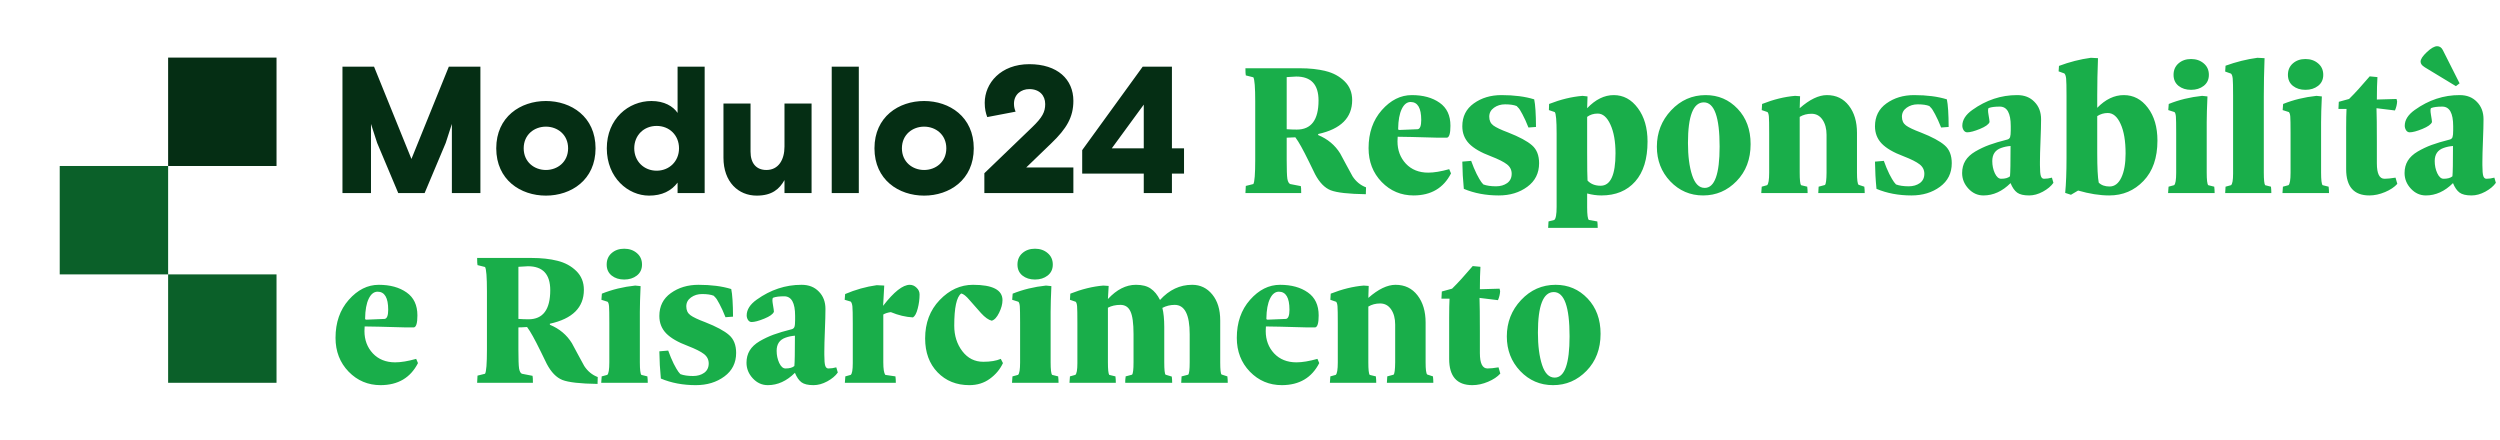 <svg width="369" height="65" viewBox="0 0 369 65" fill="none" xmlns="http://www.w3.org/2000/svg">
<path d="M49.524 49.867C49.524 47.605 50.173 45.737 51.471 44.263C52.778 42.779 54.257 42.038 55.907 42.038C57.576 42.038 58.944 42.413 60.01 43.164C61.076 43.906 61.609 45.037 61.609 46.557C61.609 47.679 61.437 48.267 61.094 48.323H59.773C56.584 48.23 54.6 48.184 53.821 48.184C53.803 48.434 53.794 48.661 53.794 48.865C53.794 50.173 54.206 51.271 55.031 52.161C55.866 53.042 56.964 53.482 58.327 53.482C59.18 53.482 60.214 53.311 61.428 52.968L61.692 53.594C60.589 55.754 58.753 56.838 56.185 56.848C54.322 56.848 52.746 56.185 51.457 54.859C50.169 53.524 49.524 51.86 49.524 49.867ZM53.891 46.988C53.872 47.118 53.937 47.183 54.086 47.183L56.783 47.072C57.126 47.016 57.298 46.562 57.298 45.709C57.298 43.947 56.779 43.062 55.74 43.053C55.193 43.053 54.753 43.4 54.419 44.096C54.086 44.791 53.909 45.755 53.891 46.988ZM70.425 56.5L70.481 55.443L71.594 55.165C71.779 54.859 71.872 53.672 71.872 51.605V42.969C71.872 40.902 71.779 39.715 71.594 39.409L70.481 39.131C70.444 38.964 70.425 38.612 70.425 38.074H78.463C79.909 38.074 81.18 38.213 82.273 38.491C83.377 38.76 84.304 39.261 85.055 39.993C85.806 40.726 86.181 41.653 86.181 42.775C86.181 45.38 84.508 47.048 81.161 47.781V47.934C82.57 48.518 83.655 49.426 84.415 50.659C84.526 50.845 84.823 51.396 85.305 52.314C85.787 53.223 86.098 53.793 86.237 54.025C86.747 54.803 87.41 55.346 88.225 55.652L88.198 56.667C85.639 56.63 83.91 56.435 83.011 56.083C82.121 55.73 81.351 54.938 80.702 53.705C80.591 53.473 80.299 52.875 79.826 51.911C79.353 50.947 78.964 50.191 78.658 49.644C78.352 49.088 78.065 48.629 77.796 48.267C77.267 48.305 76.841 48.323 76.516 48.323V51.605C76.516 53.033 76.549 53.96 76.614 54.386C76.688 54.813 76.827 55.072 77.031 55.165L78.602 55.471C78.639 55.601 78.658 55.944 78.658 56.5H70.425ZM76.516 47.072C77.045 47.109 77.541 47.127 78.004 47.127C80.146 47.127 81.217 45.695 81.217 42.83C81.217 40.475 80.118 39.298 77.921 39.298L76.516 39.381V47.072ZM88.74 56.5L88.809 55.554L89.63 55.332C89.834 55.165 89.936 54.548 89.936 53.482V47.697C89.936 46.372 89.922 45.542 89.894 45.208C89.866 44.874 89.797 44.652 89.686 44.541L88.768 44.249L88.837 43.345C90.358 42.733 91.999 42.334 93.76 42.149L94.553 42.232C94.479 43.827 94.442 45.097 94.442 46.042V53.482C94.442 54.548 94.516 55.165 94.664 55.332L95.554 55.554C95.591 55.86 95.61 56.175 95.61 56.5H88.74ZM89.546 39.048C89.546 38.343 89.792 37.778 90.284 37.351C90.775 36.925 91.391 36.711 92.133 36.711C92.875 36.711 93.496 36.925 93.996 37.351C94.506 37.778 94.761 38.343 94.761 39.048C94.761 39.734 94.506 40.276 93.996 40.675C93.496 41.064 92.875 41.259 92.133 41.259C91.391 41.259 90.775 41.064 90.284 40.675C89.792 40.276 89.546 39.734 89.546 39.048ZM97.32 51.855L98.627 51.744C98.878 52.449 99.146 53.093 99.434 53.677C99.731 54.252 99.962 54.651 100.129 54.873L100.421 55.221C100.913 55.406 101.538 55.499 102.299 55.499C102.947 55.499 103.494 55.341 103.939 55.026C104.384 54.702 104.607 54.243 104.607 53.649C104.607 53.084 104.375 52.62 103.912 52.259C103.448 51.897 102.655 51.498 101.534 51.063C100.069 50.516 98.998 49.895 98.321 49.199C97.654 48.504 97.32 47.651 97.32 46.641C97.32 45.194 97.886 44.068 99.017 43.261C100.157 42.445 101.515 42.038 103.091 42.038C104.973 42.038 106.586 42.246 107.931 42.663C108.097 43.461 108.186 44.819 108.195 46.738L107.082 46.821C106.776 46.042 106.48 45.389 106.192 44.861C105.914 44.323 105.696 43.989 105.539 43.859L105.344 43.651C104.927 43.484 104.357 43.4 103.634 43.4C103.003 43.4 102.456 43.567 101.993 43.901C101.529 44.235 101.297 44.675 101.297 45.222C101.297 45.788 101.497 46.219 101.895 46.515C102.294 46.812 103.026 47.16 104.092 47.558C105.743 48.207 106.915 48.838 107.611 49.45C108.306 50.052 108.654 50.933 108.654 52.092C108.654 53.556 108.074 54.715 106.915 55.568C105.757 56.421 104.352 56.848 102.702 56.848C100.801 56.848 99.082 56.523 97.543 55.874C97.413 54.567 97.339 53.227 97.32 51.855ZM110.183 53.538C110.183 52.852 110.341 52.249 110.656 51.73C110.971 51.211 111.458 50.757 112.116 50.367C112.784 49.978 113.47 49.654 114.174 49.394C114.879 49.134 115.783 48.865 116.886 48.587C117.072 48.532 117.197 48.416 117.262 48.24C117.327 48.054 117.359 47.721 117.359 47.238V46.613C117.359 44.694 116.821 43.734 115.746 43.734C115.023 43.734 114.48 43.804 114.119 43.943C114.045 43.98 114.008 44.1 114.008 44.304C114.008 44.462 114.031 44.67 114.077 44.93C114.179 45.505 114.23 45.866 114.23 46.015C114.1 46.358 113.627 46.696 112.812 47.03C111.996 47.364 111.37 47.531 110.934 47.531C110.721 47.531 110.545 47.428 110.406 47.224C110.276 47.011 110.211 46.789 110.211 46.557C110.211 45.704 110.707 44.925 111.699 44.221C113.739 42.765 115.936 42.038 118.291 42.038C118.309 42.038 118.323 42.038 118.332 42.038C119.38 42.038 120.224 42.371 120.863 43.039C121.512 43.697 121.837 44.55 121.837 45.597C121.837 46.339 121.809 47.391 121.753 48.754C121.698 50.117 121.67 51.16 121.67 51.883V52.37C121.67 53.186 121.716 53.728 121.809 53.997C121.902 54.257 122.055 54.386 122.268 54.386C122.648 54.386 123.037 54.331 123.436 54.219L123.659 54.984C123.316 55.476 122.796 55.911 122.101 56.291C121.415 56.662 120.738 56.848 120.071 56.848C119.273 56.848 118.685 56.709 118.305 56.431C117.925 56.152 117.6 55.684 117.331 55.026C116.117 56.24 114.782 56.848 113.326 56.848C112.473 56.848 111.736 56.514 111.115 55.846C110.494 55.179 110.183 54.409 110.183 53.538ZM114.633 51.772C114.633 52.421 114.759 53.019 115.009 53.566C115.268 54.113 115.579 54.386 115.941 54.386C116.525 54.386 116.96 54.266 117.248 54.025C117.303 53.496 117.331 52.004 117.331 49.547C116.84 49.584 116.376 49.681 115.941 49.839C115.069 50.145 114.633 50.789 114.633 51.772ZM124.674 44.249L124.743 43.4C126.264 42.751 127.817 42.316 129.402 42.093L130.514 42.149L130.347 45.139C131.942 43.071 133.254 42.038 134.283 42.038C134.663 42.038 134.997 42.181 135.284 42.469C135.581 42.747 135.729 43.076 135.729 43.456C135.729 44.16 135.636 44.861 135.451 45.556C135.275 46.242 135.043 46.673 134.756 46.849C133.69 46.793 132.6 46.534 131.488 46.07C131.052 46.126 130.681 46.242 130.375 46.418V53.482C130.375 54.447 130.473 55.063 130.667 55.332L132.169 55.554C132.206 55.86 132.225 56.175 132.225 56.5H124.702L124.771 55.554L125.564 55.332C125.768 55.174 125.87 54.599 125.87 53.608C125.87 53.561 125.87 53.519 125.87 53.482V47.725C125.87 46.399 125.851 45.565 125.814 45.222C125.777 44.879 125.693 44.643 125.564 44.513L124.674 44.249ZM136.55 49.95C136.55 47.669 137.263 45.783 138.691 44.29C140.128 42.788 141.769 42.038 143.614 42.038C146.516 42.038 147.967 42.793 147.967 44.304C147.967 44.87 147.8 45.491 147.466 46.168C147.142 46.835 146.78 47.224 146.381 47.336C145.909 47.224 145.38 46.849 144.796 46.209C144.221 45.57 143.67 44.944 143.141 44.332C142.622 43.711 142.2 43.373 141.876 43.317C141.19 43.827 140.847 45.412 140.847 48.073C140.847 49.538 141.245 50.794 142.043 51.841C142.84 52.88 143.869 53.399 145.13 53.399C146.196 53.399 147.058 53.255 147.716 52.968L148.036 53.594C147.6 54.521 146.952 55.295 146.089 55.916C145.236 56.537 144.231 56.848 143.072 56.848C141.171 56.848 139.609 56.217 138.385 54.956C137.162 53.686 136.55 52.018 136.55 49.95ZM149.371 56.5L149.441 55.554L150.261 55.332C150.465 55.165 150.567 54.548 150.567 53.482V47.697C150.567 46.372 150.553 45.542 150.525 45.208C150.498 44.874 150.428 44.652 150.317 44.541L149.399 44.249L149.469 43.345C150.989 42.733 152.63 42.334 154.391 42.149L155.184 42.232C155.11 43.827 155.073 45.097 155.073 46.042V53.482C155.073 54.548 155.147 55.165 155.295 55.332L156.185 55.554C156.222 55.86 156.241 56.175 156.241 56.5H149.371ZM150.178 39.048C150.178 38.343 150.423 37.778 150.915 37.351C151.406 36.925 152.023 36.711 152.764 36.711C153.506 36.711 154.127 36.925 154.628 37.351C155.138 37.778 155.393 38.343 155.393 39.048C155.393 39.734 155.138 40.276 154.628 40.675C154.127 41.064 153.506 41.259 152.764 41.259C152.023 41.259 151.406 41.064 150.915 40.675C150.423 40.276 150.178 39.734 150.178 39.048ZM157.854 56.5L157.924 55.554L158.716 55.332C158.92 55.174 159.022 54.599 159.022 53.608C159.022 53.561 159.022 53.519 159.022 53.482V47.753C159.022 46.409 159.008 45.565 158.98 45.222C158.953 44.879 158.883 44.652 158.772 44.541L157.924 44.249L157.979 43.345C159.666 42.677 161.289 42.279 162.846 42.149L163.639 42.204L163.528 44.137C164.826 42.737 166.202 42.038 167.658 42.038C167.667 42.038 167.676 42.038 167.686 42.038C168.594 42.038 169.313 42.223 169.841 42.594C170.379 42.955 170.838 43.516 171.218 44.276C172.571 42.784 174.147 42.038 175.946 42.038C175.955 42.038 175.965 42.038 175.974 42.038C177.17 42.038 178.157 42.515 178.936 43.47C179.715 44.425 180.104 45.7 180.104 47.294V53.482C180.104 54.548 180.169 55.147 180.299 55.276L181.161 55.554C181.198 55.86 181.216 56.175 181.216 56.5H174.347L174.402 55.554L175.376 55.304C175.524 55.156 175.598 54.548 175.598 53.482V49.324C175.598 46.441 174.861 44.999 173.387 44.999C172.738 44.999 172.131 45.148 171.566 45.444C171.751 46.186 171.844 47.118 171.844 48.24V53.482C171.844 54.567 171.909 55.174 172.038 55.304L172.956 55.582C172.993 55.87 173.012 56.175 173.012 56.5H166.086C166.086 56.407 166.086 56.315 166.086 56.222C166.086 56.12 166.091 56.032 166.1 55.958C166.11 55.883 166.119 55.819 166.128 55.763C166.137 55.707 166.142 55.661 166.142 55.624V55.554L167.088 55.304C167.236 55.156 167.31 54.548 167.31 53.482V49.324C167.31 47.711 167.157 46.59 166.851 45.959C166.555 45.319 166.063 44.999 165.377 44.999C164.673 44.999 164.056 45.139 163.528 45.417V53.482C163.528 54.53 163.593 55.147 163.722 55.332L164.64 55.554C164.677 55.86 164.696 56.175 164.696 56.5H157.854ZM182.552 49.867C182.552 47.605 183.2 45.737 184.498 44.263C185.806 42.779 187.284 42.038 188.934 42.038C190.603 42.038 191.971 42.413 193.037 43.164C194.103 43.906 194.636 45.037 194.636 46.557C194.636 47.679 194.465 48.267 194.122 48.323H192.8C189.611 48.23 187.627 48.184 186.849 48.184C186.83 48.434 186.821 48.661 186.821 48.865C186.821 50.173 187.233 51.271 188.058 52.161C188.893 53.042 189.991 53.482 191.354 53.482C192.207 53.482 193.241 53.311 194.455 52.968L194.719 53.594C193.616 55.754 191.781 56.838 189.213 56.848C187.349 56.848 185.773 56.185 184.484 54.859C183.196 53.524 182.552 51.86 182.552 49.867ZM186.918 46.988C186.9 47.118 186.964 47.183 187.113 47.183L189.811 47.072C190.154 47.016 190.325 46.562 190.325 45.709C190.325 43.947 189.806 43.062 188.768 43.053C188.221 43.053 187.78 43.4 187.447 44.096C187.113 44.791 186.937 45.755 186.918 46.988ZM196.291 56.5L196.36 55.554L197.153 55.332C197.357 55.165 197.459 54.548 197.459 53.482V47.753C197.459 46.409 197.445 45.565 197.417 45.222C197.389 44.879 197.32 44.652 197.209 44.541L196.36 44.249L196.416 43.345C198.103 42.677 199.726 42.279 201.283 42.149L202.02 42.204L201.965 43.971C203.429 42.682 204.769 42.038 205.984 42.038C207.346 42.038 208.426 42.557 209.224 43.595C210.021 44.624 210.42 45.964 210.42 47.614V53.482C210.42 54.53 210.498 55.128 210.656 55.276L211.504 55.554C211.541 55.86 211.56 56.175 211.56 56.5H204.704L204.76 55.554L205.692 55.304C205.84 55.156 205.919 54.548 205.928 53.482V47.906C205.928 46.997 205.729 46.251 205.33 45.667C204.931 45.083 204.389 44.791 203.703 44.791C203.054 44.791 202.475 44.944 201.965 45.25V53.482C201.965 54.53 202.03 55.147 202.159 55.332L203.077 55.554C203.114 55.86 203.133 56.175 203.133 56.5H196.291ZM212.756 44.082L212.812 43.025L214.327 42.608C215.162 41.792 216.177 40.679 217.373 39.27L218.513 39.381C218.457 40.216 218.43 41.319 218.43 42.691L221.336 42.608L221.419 42.969C221.401 43.405 221.294 43.85 221.1 44.304L218.374 43.971C218.411 44.879 218.43 46.548 218.43 48.977V52.12C218.43 53.631 218.805 54.386 219.556 54.386C219.556 54.386 219.561 54.386 219.57 54.386C219.969 54.386 220.506 54.331 221.183 54.219L221.447 55.137C221.03 55.61 220.427 56.013 219.639 56.347C218.851 56.681 218.077 56.848 217.317 56.848C215.037 56.848 213.896 55.554 213.896 52.968V46.849C213.896 45.69 213.915 44.768 213.952 44.082H212.756ZM222.407 49.658C222.407 47.572 223.107 45.783 224.507 44.29C225.916 42.788 227.617 42.038 229.61 42.038C231.474 42.038 233.045 42.71 234.324 44.054C235.604 45.398 236.244 47.136 236.244 49.269C236.244 51.494 235.553 53.316 234.172 54.734C232.799 56.143 231.154 56.848 229.235 56.848C227.325 56.848 225.707 56.152 224.382 54.762C223.065 53.371 222.407 51.67 222.407 49.658ZM226.996 49.102C226.996 51.021 227.2 52.606 227.608 53.858C228.016 55.109 228.637 55.735 229.471 55.735C230.936 55.735 231.668 53.7 231.668 49.63C231.668 45.282 230.89 43.108 229.332 43.108C227.775 43.118 226.996 45.115 226.996 49.102Z" fill="#19AE4A"/>
<path d="M50.547 28.5H54.758V18.293C54.918 18.773 55.664 21.091 55.664 21.091L58.782 28.5H62.673L65.791 21.091C65.791 21.091 66.537 18.773 66.697 18.293V28.5H70.908V9.845H66.244L60.728 23.463L55.211 9.845H50.547V28.5ZM87.904 21.891C87.904 17.227 84.306 14.909 80.575 14.909C76.844 14.909 73.246 17.227 73.246 21.891C73.246 26.555 76.844 28.873 80.575 28.873C84.306 28.873 87.904 26.555 87.904 21.891ZM80.575 25.089C78.869 25.089 77.297 23.916 77.297 21.891C77.297 19.865 78.869 18.693 80.575 18.693C82.281 18.693 83.853 19.865 83.853 21.891C83.853 23.916 82.281 25.089 80.575 25.089ZM104.008 9.845H100.011V16.667C99.345 15.681 98.039 14.909 96.147 14.909C92.762 14.909 89.564 17.547 89.564 21.891C89.564 26.235 92.709 28.873 95.8 28.873C97.719 28.873 99.078 28.18 100.011 26.954V28.5H104.008V9.845ZM96.92 25.195C95.054 25.195 93.615 23.81 93.615 21.891C93.615 19.972 95.027 18.586 96.92 18.586C98.812 18.586 100.224 19.972 100.224 21.891C100.224 23.81 98.785 25.195 96.92 25.195ZM106.783 23.277C106.783 26.874 108.995 28.873 111.686 28.873C113.978 28.873 115.044 27.887 115.79 26.581V28.5H119.788V15.282H115.79V21.651C115.79 23.57 114.911 25.089 113.125 25.089C111.606 25.089 110.78 24.076 110.78 22.397V15.282H106.783V23.277ZM122.762 28.5H126.76V9.845H122.762V28.5ZM143.728 21.891C143.728 17.227 140.13 14.909 136.399 14.909C132.668 14.909 129.071 17.227 129.071 21.891C129.071 26.555 132.668 28.873 136.399 28.873C140.13 28.873 143.728 26.555 143.728 21.891ZM136.399 25.089C134.694 25.089 133.122 23.916 133.122 21.891C133.122 19.865 134.694 18.693 136.399 18.693C138.105 18.693 139.677 19.865 139.677 21.891C139.677 23.916 138.105 25.089 136.399 25.089ZM145.291 25.569V28.5H158.43V24.716H151.474L155.205 21.118C157.417 18.986 158.43 17.307 158.43 14.882C158.43 11.71 156.085 9.472 151.927 9.472C147.717 9.472 145.345 12.27 145.345 15.175C145.345 16.081 145.505 16.721 145.718 17.28L149.902 16.481C149.769 16.134 149.662 15.815 149.662 15.308C149.662 13.922 150.728 13.15 151.927 13.15C153.42 13.15 154.272 14.082 154.272 15.361C154.272 16.534 153.846 17.334 152.354 18.773L145.291 25.569ZM159.732 25.622H168.819V28.5H172.977V25.622H174.762V21.891H172.977V9.845H168.66L159.732 22.157V25.622ZM168.819 15.441V21.891H164.102L168.819 15.441Z" fill="#052E14"/>
<path d="M183.825 28.5L183.881 27.443L184.993 27.165C185.179 26.859 185.271 25.672 185.271 23.605V14.969C185.271 12.902 185.179 11.715 184.993 11.409L183.881 11.131C183.844 10.964 183.825 10.612 183.825 10.074H191.863C193.309 10.074 194.579 10.213 195.673 10.491C196.776 10.76 197.704 11.261 198.454 11.993C199.205 12.726 199.581 13.653 199.581 14.774C199.581 17.38 197.907 19.048 194.561 19.781V19.934C195.97 20.518 197.055 21.426 197.815 22.659C197.926 22.845 198.223 23.396 198.705 24.314C199.187 25.223 199.497 25.793 199.637 26.025C200.146 26.803 200.809 27.346 201.625 27.652L201.597 28.667C199.039 28.63 197.31 28.435 196.41 28.083C195.52 27.73 194.751 26.938 194.102 25.705C193.991 25.473 193.699 24.875 193.226 23.911C192.753 22.947 192.364 22.191 192.058 21.644C191.752 21.088 191.464 20.629 191.195 20.267C190.667 20.305 190.241 20.323 189.916 20.323V23.605C189.916 25.033 189.948 25.96 190.013 26.386C190.088 26.813 190.227 27.072 190.431 27.165L192.002 27.471C192.039 27.601 192.058 27.944 192.058 28.5H183.825ZM189.916 19.072C190.444 19.109 190.94 19.127 191.404 19.127C193.546 19.127 194.616 17.695 194.616 14.83C194.616 12.475 193.518 11.298 191.321 11.298L189.916 11.381V19.072ZM202.001 21.867C202.001 19.605 202.65 17.737 203.947 16.262C205.255 14.779 206.733 14.037 208.384 14.037C210.052 14.037 211.42 14.413 212.486 15.164C213.552 15.906 214.085 17.037 214.085 18.557C214.085 19.679 213.914 20.267 213.571 20.323H212.249C209.06 20.23 207.076 20.184 206.298 20.184C206.279 20.434 206.27 20.662 206.27 20.866C206.27 22.173 206.682 23.271 207.507 24.161C208.342 25.042 209.44 25.482 210.803 25.482C211.656 25.482 212.69 25.311 213.904 24.968L214.169 25.594C213.065 27.754 211.23 28.838 208.662 28.848C206.798 28.848 205.222 28.185 203.934 26.859C202.645 25.524 202.001 23.86 202.001 21.867ZM206.367 18.988C206.349 19.118 206.413 19.183 206.562 19.183L209.26 19.072C209.603 19.016 209.774 18.562 209.774 17.709C209.774 15.947 209.255 15.062 208.217 15.053C207.67 15.053 207.229 15.4 206.896 16.096C206.562 16.791 206.386 17.755 206.367 18.988ZM215.837 23.855L217.144 23.744C217.395 24.449 217.664 25.093 217.951 25.677C218.248 26.252 218.479 26.651 218.646 26.873L218.938 27.221C219.43 27.406 220.056 27.499 220.816 27.499C221.465 27.499 222.012 27.341 222.457 27.026C222.902 26.701 223.124 26.243 223.124 25.649C223.124 25.084 222.892 24.62 222.429 24.259C221.965 23.897 221.173 23.498 220.051 23.063C218.586 22.516 217.515 21.895 216.839 21.199C216.171 20.504 215.837 19.651 215.837 18.64C215.837 17.194 216.403 16.068 217.534 15.261C218.674 14.445 220.032 14.037 221.608 14.037C223.49 14.037 225.103 14.246 226.448 14.663C226.615 15.461 226.703 16.819 226.712 18.738L225.599 18.821C225.294 18.043 224.997 17.389 224.709 16.86C224.431 16.323 224.213 15.989 224.056 15.859L223.861 15.651C223.444 15.484 222.874 15.4 222.151 15.4C221.52 15.4 220.973 15.567 220.51 15.901C220.046 16.235 219.814 16.675 219.814 17.222C219.814 17.788 220.014 18.219 220.412 18.515C220.811 18.812 221.543 19.16 222.61 19.558C224.26 20.207 225.433 20.838 226.128 21.45C226.823 22.052 227.171 22.933 227.171 24.092C227.171 25.556 226.591 26.715 225.433 27.568C224.274 28.421 222.869 28.848 221.219 28.848C219.318 28.848 217.599 28.523 216.06 27.874C215.93 26.567 215.856 25.227 215.837 23.855ZM228.506 33.631L228.561 32.686L229.41 32.463C229.642 32.296 229.757 31.647 229.757 30.516V19.725C229.757 17.788 229.665 16.726 229.479 16.541L228.617 16.249L228.645 15.345C230.351 14.677 231.996 14.278 233.582 14.149L234.319 14.232L234.263 15.97C235.496 14.682 236.803 14.037 238.185 14.037C239.612 14.037 240.799 14.677 241.745 15.957C242.7 17.236 243.177 18.881 243.177 20.893C243.177 23.452 242.57 25.417 241.355 26.79C240.141 28.162 238.477 28.848 236.363 28.848C235.677 28.848 234.977 28.75 234.263 28.556V30.586C234.263 31.689 234.346 32.315 234.513 32.463L235.765 32.686C235.802 32.936 235.821 33.251 235.821 33.631H228.506ZM234.263 22.576C234.263 24.718 234.282 26.076 234.319 26.651C234.791 27.16 235.436 27.415 236.252 27.415C237.716 27.415 238.449 25.821 238.449 22.632C238.449 20.889 238.199 19.475 237.698 18.39C237.207 17.305 236.581 16.763 235.821 16.763C235.218 16.763 234.699 16.925 234.263 17.25V22.576ZM244.554 21.658C244.554 19.572 245.254 17.783 246.654 16.29C248.063 14.788 249.764 14.037 251.757 14.037C253.621 14.037 255.192 14.71 256.471 16.054C257.751 17.398 258.39 19.137 258.39 21.269C258.39 23.494 257.7 25.316 256.318 26.734C254.946 28.143 253.301 28.848 251.382 28.848C249.472 28.848 247.854 28.152 246.528 26.762C245.212 25.371 244.554 23.67 244.554 21.658ZM249.143 21.102C249.143 23.021 249.347 24.606 249.755 25.858C250.163 27.109 250.784 27.735 251.618 27.735C253.083 27.735 253.815 25.7 253.815 21.63C253.815 17.282 253.036 15.108 251.479 15.108C249.921 15.118 249.143 17.115 249.143 21.102ZM259.962 28.5L260.031 27.554L260.824 27.332C261.028 27.165 261.13 26.549 261.13 25.482V19.753C261.13 18.409 261.116 17.565 261.088 17.222C261.06 16.879 260.991 16.652 260.88 16.541L260.031 16.249L260.087 15.345C261.774 14.677 263.397 14.278 264.954 14.149L265.691 14.204L265.636 15.97C267.1 14.682 268.44 14.037 269.654 14.037C271.017 14.037 272.097 14.557 272.895 15.595C273.692 16.624 274.091 17.964 274.091 19.614V25.482C274.091 26.53 274.169 27.128 274.327 27.276L275.175 27.554C275.212 27.86 275.231 28.175 275.231 28.5H268.375L268.431 27.554L269.362 27.304C269.511 27.156 269.59 26.549 269.599 25.482V19.906C269.599 18.997 269.4 18.251 269.001 17.667C268.602 17.083 268.06 16.791 267.374 16.791C266.725 16.791 266.145 16.944 265.636 17.25V25.482C265.636 26.53 265.7 27.146 265.83 27.332L266.748 27.554C266.785 27.86 266.804 28.175 266.804 28.5H259.962ZM276.747 23.855L278.054 23.744C278.304 24.449 278.573 25.093 278.86 25.677C279.157 26.252 279.389 26.651 279.556 26.873L279.848 27.221C280.339 27.406 280.965 27.499 281.725 27.499C282.374 27.499 282.921 27.341 283.366 27.026C283.811 26.701 284.034 26.243 284.034 25.649C284.034 25.084 283.802 24.62 283.338 24.259C282.875 23.897 282.082 23.498 280.96 23.063C279.495 22.516 278.425 21.895 277.748 21.199C277.08 20.504 276.747 19.651 276.747 18.64C276.747 17.194 277.312 16.068 278.443 15.261C279.584 14.445 280.942 14.037 282.518 14.037C284.4 14.037 286.013 14.246 287.357 14.663C287.524 15.461 287.612 16.819 287.621 18.738L286.509 18.821C286.203 18.043 285.906 17.389 285.619 16.86C285.341 16.323 285.123 15.989 284.965 15.859L284.771 15.651C284.353 15.484 283.783 15.4 283.06 15.4C282.43 15.4 281.883 15.567 281.419 15.901C280.956 16.235 280.724 16.675 280.724 17.222C280.724 17.788 280.923 18.219 281.322 18.515C281.72 18.812 282.453 19.16 283.519 19.558C285.169 20.207 286.342 20.838 287.037 21.45C287.733 22.052 288.08 22.933 288.08 24.092C288.08 25.556 287.501 26.715 286.342 27.568C285.183 28.421 283.779 28.848 282.128 28.848C280.228 28.848 278.508 28.523 276.969 27.874C276.839 26.567 276.765 25.227 276.747 23.855ZM289.61 25.538C289.61 24.852 289.768 24.249 290.083 23.73C290.398 23.211 290.885 22.757 291.543 22.367C292.21 21.978 292.896 21.654 293.601 21.394C294.306 21.134 295.21 20.866 296.313 20.587C296.498 20.532 296.623 20.416 296.688 20.24C296.753 20.054 296.786 19.721 296.786 19.238V18.613C296.786 16.694 296.248 15.734 295.172 15.734C294.449 15.734 293.907 15.804 293.545 15.943C293.471 15.98 293.434 16.1 293.434 16.304C293.434 16.462 293.457 16.67 293.504 16.93C293.606 17.505 293.657 17.866 293.657 18.015C293.527 18.358 293.054 18.696 292.238 19.03C291.422 19.364 290.797 19.53 290.361 19.53C290.148 19.53 289.971 19.428 289.832 19.224C289.703 19.011 289.638 18.789 289.638 18.557C289.638 17.704 290.134 16.925 291.126 16.221C293.165 14.765 295.362 14.037 297.717 14.037C297.736 14.037 297.75 14.037 297.759 14.037C298.807 14.037 299.65 14.371 300.29 15.039C300.939 15.697 301.263 16.55 301.263 17.598C301.263 18.339 301.236 19.391 301.18 20.754C301.124 22.117 301.096 23.16 301.096 23.883V24.37C301.096 25.186 301.143 25.728 301.236 25.997C301.328 26.256 301.481 26.386 301.694 26.386C302.075 26.386 302.464 26.331 302.863 26.219L303.085 26.984C302.742 27.476 302.223 27.911 301.528 28.291C300.842 28.662 300.165 28.848 299.497 28.848C298.7 28.848 298.111 28.709 297.731 28.43C297.351 28.152 297.027 27.684 296.758 27.026C295.543 28.24 294.208 28.848 292.753 28.848C291.9 28.848 291.163 28.514 290.542 27.846C289.921 27.179 289.61 26.409 289.61 25.538ZM294.06 23.772C294.06 24.421 294.185 25.019 294.435 25.566C294.695 26.113 295.006 26.386 295.367 26.386C295.951 26.386 296.387 26.266 296.674 26.025C296.73 25.496 296.758 24.004 296.758 21.547C296.266 21.584 295.803 21.681 295.367 21.839C294.496 22.145 294.06 22.789 294.06 23.772ZM303.85 10.533L303.906 9.727C305.463 9.143 307.03 8.744 308.606 8.531L309.663 8.586C309.589 10.505 309.551 12.332 309.551 14.065V15.915C310.766 14.663 312.073 14.037 313.473 14.037C314.901 14.037 316.083 14.659 317.019 15.901C317.965 17.143 318.438 18.761 318.438 20.754C318.438 23.294 317.752 25.278 316.379 26.706C315.017 28.134 313.329 28.848 311.318 28.848C309.927 28.848 308.397 28.607 306.729 28.125L305.672 28.75L304.823 28.472C304.953 27.137 305.018 25.408 305.018 23.285V14.177C305.018 12.832 305 11.975 304.962 11.604C304.925 11.233 304.837 10.978 304.698 10.839L303.85 10.533ZM309.551 22.604C309.551 24.745 309.626 26.196 309.774 26.956C310.154 27.337 310.687 27.527 311.373 27.527C312.115 27.527 312.694 27.086 313.111 26.206C313.529 25.325 313.737 24.143 313.737 22.659C313.737 20.814 313.492 19.359 313 18.293C312.518 17.217 311.888 16.68 311.109 16.68C310.543 16.68 310.024 16.833 309.551 17.139V22.604ZM320.009 28.5L320.079 27.554L320.899 27.332C321.103 27.165 321.205 26.549 321.205 25.482V19.697C321.205 18.372 321.191 17.542 321.163 17.208C321.135 16.874 321.066 16.652 320.955 16.541L320.037 16.249L320.106 15.345C321.627 14.733 323.268 14.334 325.029 14.149L325.822 14.232C325.748 15.827 325.711 17.097 325.711 18.043V25.482C325.711 26.549 325.785 27.165 325.933 27.332L326.823 27.554C326.86 27.86 326.879 28.175 326.879 28.5H320.009ZM320.816 11.048C320.816 10.343 321.061 9.778 321.553 9.351C322.044 8.925 322.66 8.711 323.402 8.711C324.144 8.711 324.765 8.925 325.266 9.351C325.775 9.778 326.03 10.343 326.03 11.048C326.03 11.734 325.775 12.276 325.266 12.675C324.765 13.064 324.144 13.259 323.402 13.259C322.66 13.259 322.044 13.064 321.553 12.675C321.061 12.276 320.816 11.734 320.816 11.048ZM328.436 28.5L328.492 27.554L329.298 27.332C329.502 27.174 329.604 26.599 329.604 25.608C329.604 25.561 329.604 25.519 329.604 25.482V14.177C329.604 12.814 329.586 11.952 329.549 11.59C329.512 11.228 329.428 10.987 329.298 10.867L328.436 10.561L328.492 9.699C330.049 9.133 331.616 8.744 333.192 8.531L334.249 8.586C334.175 10.561 334.138 12.424 334.138 14.177V25.482C334.138 26.53 334.203 27.146 334.332 27.332L335.195 27.554C335.232 27.86 335.25 28.175 335.25 28.5H328.436ZM336.891 28.5L336.961 27.554L337.781 27.332C337.985 27.165 338.087 26.549 338.087 25.482V19.697C338.087 18.372 338.073 17.542 338.045 17.208C338.018 16.874 337.948 16.652 337.837 16.541L336.919 16.249L336.989 15.345C338.509 14.733 340.15 14.334 341.911 14.149L342.704 14.232C342.63 15.827 342.593 17.097 342.593 18.043V25.482C342.593 26.549 342.667 27.165 342.815 27.332L343.705 27.554C343.742 27.86 343.761 28.175 343.761 28.5H336.891ZM337.698 11.048C337.698 10.343 337.943 9.778 338.435 9.351C338.926 8.925 339.543 8.711 340.284 8.711C341.026 8.711 341.647 8.925 342.148 9.351C342.658 9.778 342.913 10.343 342.913 11.048C342.913 11.734 342.658 12.276 342.148 12.675C341.647 13.064 341.026 13.259 340.284 13.259C339.543 13.259 338.926 13.064 338.435 12.675C337.943 12.276 337.698 11.734 337.698 11.048ZM345.151 16.082L345.207 15.025L346.723 14.608C347.557 13.792 348.572 12.679 349.768 11.27L350.909 11.381C350.853 12.216 350.825 13.319 350.825 14.691L353.732 14.608L353.815 14.969C353.797 15.405 353.69 15.85 353.495 16.304L350.77 15.97C350.807 16.879 350.825 18.548 350.825 20.977V24.119C350.825 25.631 351.201 26.386 351.952 26.386C351.952 26.386 351.956 26.386 351.966 26.386C352.364 26.386 352.902 26.331 353.579 26.219L353.843 27.137C353.426 27.61 352.823 28.013 352.035 28.347C351.247 28.681 350.473 28.848 349.713 28.848C347.432 28.848 346.292 27.554 346.292 24.968V18.849C346.292 17.69 346.31 16.768 346.347 16.082H345.151ZM354.914 25.538C354.914 24.852 355.071 24.249 355.386 23.73C355.702 23.211 356.188 22.757 356.847 22.367C357.514 21.978 358.2 21.654 358.905 21.394C359.609 21.134 360.513 20.866 361.616 20.587C361.802 20.532 361.927 20.416 361.992 20.24C362.057 20.054 362.089 19.721 362.089 19.238V18.613C362.089 16.694 361.552 15.734 360.476 15.734C359.753 15.734 359.211 15.804 358.849 15.943C358.719 16.017 358.705 16.346 358.807 16.93C358.909 17.505 358.96 17.866 358.96 18.015C358.831 18.358 358.358 18.696 357.542 19.03C356.726 19.364 356.1 19.53 355.665 19.53C355.451 19.53 355.275 19.428 355.136 19.224C355.006 19.011 354.941 18.789 354.941 18.557C354.941 17.704 355.437 16.925 356.429 16.221C358.478 14.756 360.689 14.028 363.063 14.037C364.11 14.037 364.954 14.371 365.594 15.039C366.243 15.697 366.567 16.55 366.567 17.598C366.567 18.339 366.539 19.391 366.484 20.754C366.428 22.117 366.4 23.16 366.4 23.883V24.37C366.4 25.186 366.447 25.728 366.539 25.997C366.632 26.256 366.785 26.386 366.998 26.386C367.378 26.386 367.768 26.331 368.166 26.219L368.389 26.984C368.046 27.476 367.527 27.911 366.831 28.291C366.145 28.662 365.469 28.848 364.801 28.848C364.004 28.848 363.415 28.709 363.035 28.43C362.655 28.152 362.33 27.684 362.061 27.026C360.847 28.24 359.512 28.848 358.056 28.848C357.204 28.848 356.467 28.514 355.845 27.846C355.224 27.179 354.914 26.409 354.914 25.538ZM357.278 9.101C357.278 8.739 357.584 8.271 358.196 7.696C358.817 7.112 359.327 6.82 359.725 6.82C360.087 6.82 360.365 7.01 360.56 7.39L363.035 12.299L362.493 12.716L357.904 9.935C357.486 9.685 357.278 9.407 357.278 9.101ZM359.364 23.772C359.364 24.421 359.489 25.019 359.739 25.566C359.999 26.113 360.309 26.386 360.671 26.386C361.255 26.386 361.691 26.266 361.978 26.025C362.034 25.496 362.061 24.004 362.061 21.547C361.57 21.584 361.107 21.681 360.671 21.839C359.799 22.145 359.364 22.789 359.364 23.772Z" fill="#19AE4A"/>
<path fill-rule="evenodd" clip-rule="evenodd" d="M24.815 24.5H8.815V40.5H24.815V56.5H40.815V40.5H24.815V24.5Z" fill="#0B6029"/>
<rect x="24.815" y="8.5" width="16" height="16" fill="#052E14"/>
</svg>
